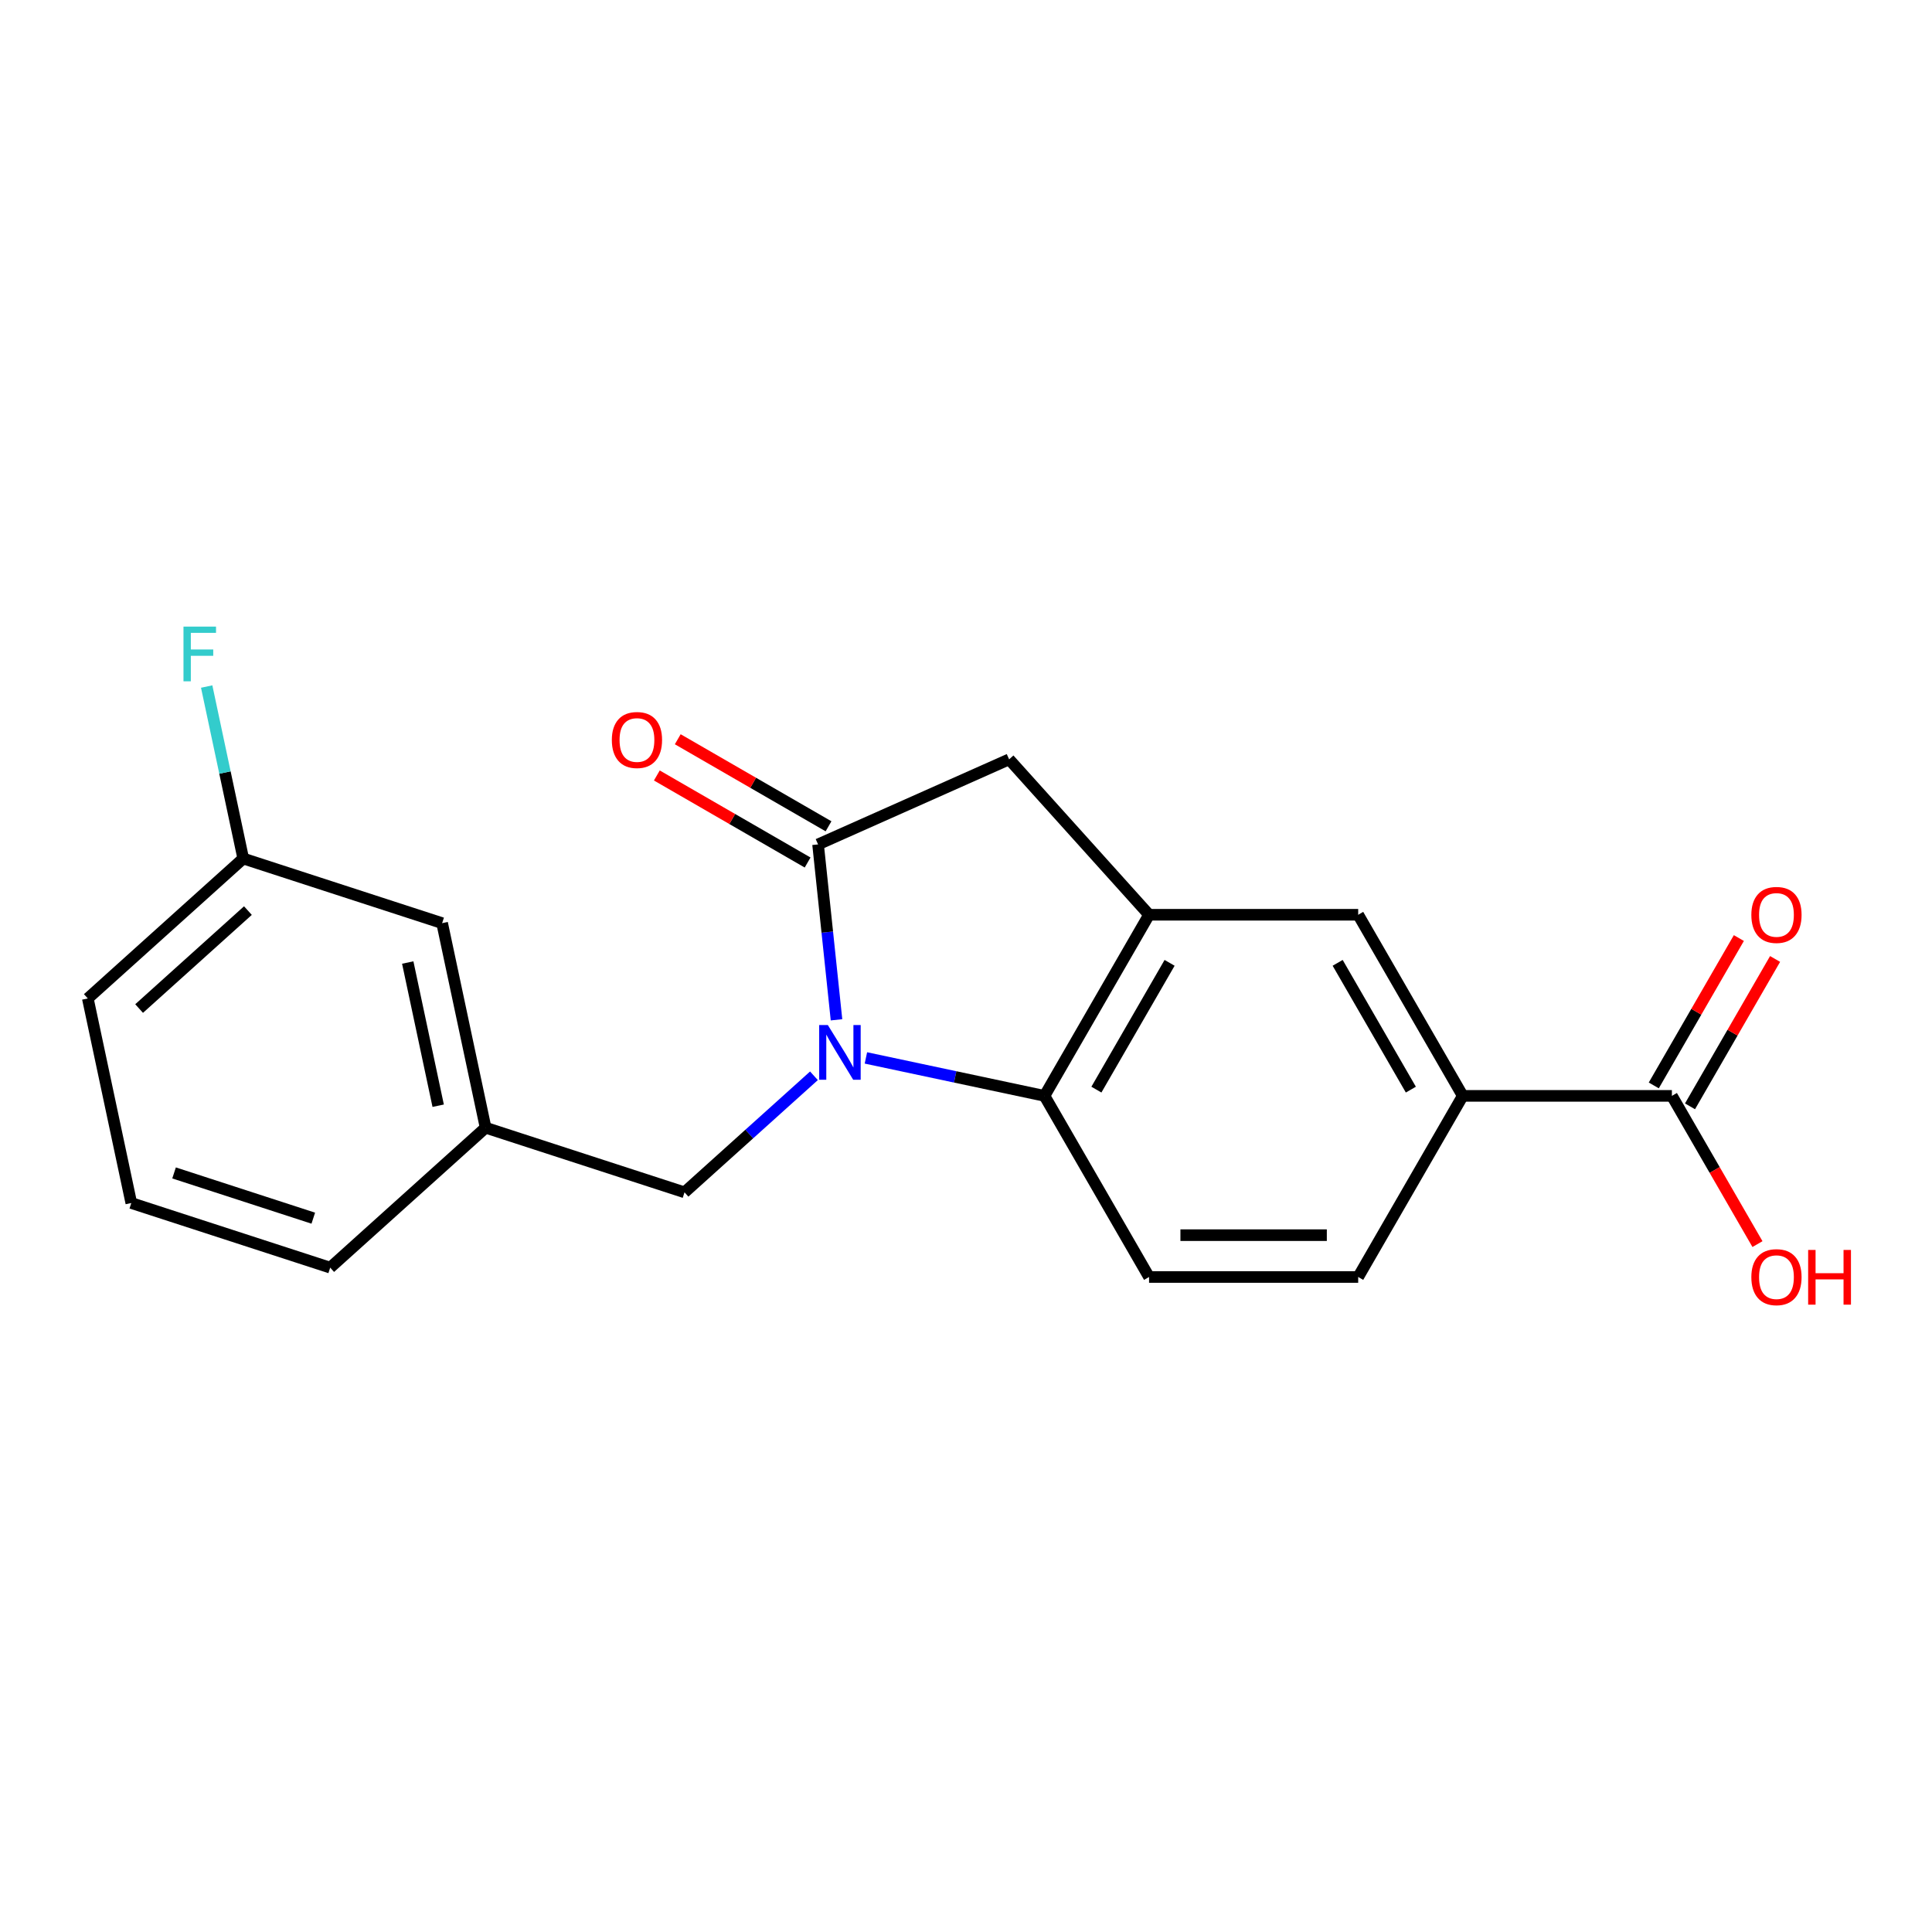 <?xml version='1.0' encoding='iso-8859-1'?>
<svg version='1.1' baseProfile='full'
              xmlns='http://www.w3.org/2000/svg'
                      xmlns:rdkit='http://www.rdkit.org/xml'
                      xmlns:xlink='http://www.w3.org/1999/xlink'
                  xml:space='preserve'
width='1000px' height='1000px' viewBox='0 0 1000 1000'>
<!-- END OF HEADER -->
<rect style='opacity:1.0;fill:#FFFFFF;stroke:none' width='1000' height='1000' x='0' y='0'> </rect>
<path class='bond-0' d='M 432.973,527.852 L 428.202,482.458' style='fill:none;fill-rule:evenodd;stroke:#0000FF;stroke-width:6px;stroke-linecap:butt;stroke-linejoin:miter;stroke-opacity:1' />
<path class='bond-0' d='M 428.202,482.458 L 423.431,437.064' style='fill:none;fill-rule:evenodd;stroke:#000000;stroke-width:6px;stroke-linecap:butt;stroke-linejoin:miter;stroke-opacity:1' />
<path class='bond-1' d='M 448.192,547.576 L 494.41,557.4' style='fill:none;fill-rule:evenodd;stroke:#0000FF;stroke-width:6px;stroke-linecap:butt;stroke-linejoin:miter;stroke-opacity:1' />
<path class='bond-1' d='M 494.41,557.4 L 540.627,567.224' style='fill:none;fill-rule:evenodd;stroke:#000000;stroke-width:6px;stroke-linecap:butt;stroke-linejoin:miter;stroke-opacity:1' />
<path class='bond-7' d='M 421.3,556.825 L 387.801,586.987' style='fill:none;fill-rule:evenodd;stroke:#0000FF;stroke-width:6px;stroke-linecap:butt;stroke-linejoin:miter;stroke-opacity:1' />
<path class='bond-7' d='M 387.801,586.987 L 354.302,617.15' style='fill:none;fill-rule:evenodd;stroke:#000000;stroke-width:6px;stroke-linecap:butt;stroke-linejoin:miter;stroke-opacity:1' />
<path class='bond-3' d='M 423.431,437.064 L 522.32,393.036' style='fill:none;fill-rule:evenodd;stroke:#000000;stroke-width:6px;stroke-linecap:butt;stroke-linejoin:miter;stroke-opacity:1' />
<path class='bond-9' d='M 428.843,427.689 L 389.824,405.162' style='fill:none;fill-rule:evenodd;stroke:#000000;stroke-width:6px;stroke-linecap:butt;stroke-linejoin:miter;stroke-opacity:1' />
<path class='bond-9' d='M 389.824,405.162 L 350.804,382.634' style='fill:none;fill-rule:evenodd;stroke:#FF0000;stroke-width:6px;stroke-linecap:butt;stroke-linejoin:miter;stroke-opacity:1' />
<path class='bond-9' d='M 418.018,446.438 L 378.999,423.911' style='fill:none;fill-rule:evenodd;stroke:#000000;stroke-width:6px;stroke-linecap:butt;stroke-linejoin:miter;stroke-opacity:1' />
<path class='bond-9' d='M 378.999,423.911 L 339.98,401.383' style='fill:none;fill-rule:evenodd;stroke:#FF0000;stroke-width:6px;stroke-linecap:butt;stroke-linejoin:miter;stroke-opacity:1' />
<path class='bond-2' d='M 540.627,567.224 L 594.751,473.479' style='fill:none;fill-rule:evenodd;stroke:#000000;stroke-width:6px;stroke-linecap:butt;stroke-linejoin:miter;stroke-opacity:1' />
<path class='bond-2' d='M 567.495,563.987 L 605.382,498.366' style='fill:none;fill-rule:evenodd;stroke:#000000;stroke-width:6px;stroke-linecap:butt;stroke-linejoin:miter;stroke-opacity:1' />
<path class='bond-8' d='M 540.627,567.224 L 594.751,660.969' style='fill:none;fill-rule:evenodd;stroke:#000000;stroke-width:6px;stroke-linecap:butt;stroke-linejoin:miter;stroke-opacity:1' />
<path class='bond-6' d='M 594.751,473.479 L 702.998,473.479' style='fill:none;fill-rule:evenodd;stroke:#000000;stroke-width:6px;stroke-linecap:butt;stroke-linejoin:miter;stroke-opacity:1' />
<path class='bond-20' d='M 594.751,473.479 L 522.32,393.036' style='fill:none;fill-rule:evenodd;stroke:#000000;stroke-width:6px;stroke-linecap:butt;stroke-linejoin:miter;stroke-opacity:1' />
<path class='bond-4' d='M 865.369,567.224 L 757.122,567.224' style='fill:none;fill-rule:evenodd;stroke:#000000;stroke-width:6px;stroke-linecap:butt;stroke-linejoin:miter;stroke-opacity:1' />
<path class='bond-11' d='M 874.744,572.636 L 896.763,534.497' style='fill:none;fill-rule:evenodd;stroke:#000000;stroke-width:6px;stroke-linecap:butt;stroke-linejoin:miter;stroke-opacity:1' />
<path class='bond-11' d='M 896.763,534.497 L 918.783,496.358' style='fill:none;fill-rule:evenodd;stroke:#FF0000;stroke-width:6px;stroke-linecap:butt;stroke-linejoin:miter;stroke-opacity:1' />
<path class='bond-11' d='M 855.995,561.812 L 878.014,523.672' style='fill:none;fill-rule:evenodd;stroke:#000000;stroke-width:6px;stroke-linecap:butt;stroke-linejoin:miter;stroke-opacity:1' />
<path class='bond-11' d='M 878.014,523.672 L 900.034,485.533' style='fill:none;fill-rule:evenodd;stroke:#FF0000;stroke-width:6px;stroke-linecap:butt;stroke-linejoin:miter;stroke-opacity:1' />
<path class='bond-14' d='M 865.369,567.224 L 887.516,605.583' style='fill:none;fill-rule:evenodd;stroke:#000000;stroke-width:6px;stroke-linecap:butt;stroke-linejoin:miter;stroke-opacity:1' />
<path class='bond-14' d='M 887.516,605.583 L 909.663,643.943' style='fill:none;fill-rule:evenodd;stroke:#FF0000;stroke-width:6px;stroke-linecap:butt;stroke-linejoin:miter;stroke-opacity:1' />
<path class='bond-5' d='M 757.122,567.224 L 702.998,660.969' style='fill:none;fill-rule:evenodd;stroke:#000000;stroke-width:6px;stroke-linecap:butt;stroke-linejoin:miter;stroke-opacity:1' />
<path class='bond-21' d='M 757.122,567.224 L 702.998,473.479' style='fill:none;fill-rule:evenodd;stroke:#000000;stroke-width:6px;stroke-linecap:butt;stroke-linejoin:miter;stroke-opacity:1' />
<path class='bond-21' d='M 730.254,563.987 L 692.368,498.366' style='fill:none;fill-rule:evenodd;stroke:#000000;stroke-width:6px;stroke-linecap:butt;stroke-linejoin:miter;stroke-opacity:1' />
<path class='bond-12' d='M 354.302,617.15 L 251.353,583.699' style='fill:none;fill-rule:evenodd;stroke:#000000;stroke-width:6px;stroke-linecap:butt;stroke-linejoin:miter;stroke-opacity:1' />
<path class='bond-10' d='M 594.751,660.969 L 702.998,660.969' style='fill:none;fill-rule:evenodd;stroke:#000000;stroke-width:6px;stroke-linecap:butt;stroke-linejoin:miter;stroke-opacity:1' />
<path class='bond-10' d='M 610.988,639.319 L 686.761,639.319' style='fill:none;fill-rule:evenodd;stroke:#000000;stroke-width:6px;stroke-linecap:butt;stroke-linejoin:miter;stroke-opacity:1' />
<path class='bond-13' d='M 251.353,583.699 L 228.847,477.818' style='fill:none;fill-rule:evenodd;stroke:#000000;stroke-width:6px;stroke-linecap:butt;stroke-linejoin:miter;stroke-opacity:1' />
<path class='bond-13' d='M 226.801,572.318 L 211.047,498.201' style='fill:none;fill-rule:evenodd;stroke:#000000;stroke-width:6px;stroke-linecap:butt;stroke-linejoin:miter;stroke-opacity:1' />
<path class='bond-18' d='M 251.353,583.699 L 170.91,656.131' style='fill:none;fill-rule:evenodd;stroke:#000000;stroke-width:6px;stroke-linecap:butt;stroke-linejoin:miter;stroke-opacity:1' />
<path class='bond-15' d='M 228.847,477.818 L 125.898,444.367' style='fill:none;fill-rule:evenodd;stroke:#000000;stroke-width:6px;stroke-linecap:butt;stroke-linejoin:miter;stroke-opacity:1' />
<path class='bond-16' d='M 125.898,444.367 L 116.438,399.86' style='fill:none;fill-rule:evenodd;stroke:#000000;stroke-width:6px;stroke-linecap:butt;stroke-linejoin:miter;stroke-opacity:1' />
<path class='bond-16' d='M 116.438,399.86 L 106.977,355.352' style='fill:none;fill-rule:evenodd;stroke:#33CCCC;stroke-width:6px;stroke-linecap:butt;stroke-linejoin:miter;stroke-opacity:1' />
<path class='bond-22' d='M 125.898,444.367 L 45.455,516.799' style='fill:none;fill-rule:evenodd;stroke:#000000;stroke-width:6px;stroke-linecap:butt;stroke-linejoin:miter;stroke-opacity:1' />
<path class='bond-22' d='M 128.318,471.321 L 72.007,522.023' style='fill:none;fill-rule:evenodd;stroke:#000000;stroke-width:6px;stroke-linecap:butt;stroke-linejoin:miter;stroke-opacity:1' />
<path class='bond-17' d='M 67.96,622.681 L 170.91,656.131' style='fill:none;fill-rule:evenodd;stroke:#000000;stroke-width:6px;stroke-linecap:butt;stroke-linejoin:miter;stroke-opacity:1' />
<path class='bond-17' d='M 90.093,607.108 L 162.157,630.524' style='fill:none;fill-rule:evenodd;stroke:#000000;stroke-width:6px;stroke-linecap:butt;stroke-linejoin:miter;stroke-opacity:1' />
<path class='bond-19' d='M 67.96,622.681 L 45.455,516.799' style='fill:none;fill-rule:evenodd;stroke:#000000;stroke-width:6px;stroke-linecap:butt;stroke-linejoin:miter;stroke-opacity:1' />
<path  class='atom-0' d='M 428.486 530.558
L 437.766 545.558
Q 438.686 547.038, 440.166 549.718
Q 441.646 552.398, 441.726 552.558
L 441.726 530.558
L 445.486 530.558
L 445.486 558.878
L 441.606 558.878
L 431.646 542.478
Q 430.486 540.558, 429.246 538.358
Q 428.046 536.158, 427.686 535.478
L 427.686 558.878
L 424.006 558.878
L 424.006 530.558
L 428.486 530.558
' fill='#0000FF'/>
<path  class='atom-10' d='M 316.686 383.02
Q 316.686 376.22, 320.046 372.42
Q 323.406 368.62, 329.686 368.62
Q 335.966 368.62, 339.326 372.42
Q 342.686 376.22, 342.686 383.02
Q 342.686 389.9, 339.286 393.82
Q 335.886 397.7, 329.686 397.7
Q 323.446 397.7, 320.046 393.82
Q 316.686 389.94, 316.686 383.02
M 329.686 394.5
Q 334.006 394.5, 336.326 391.62
Q 338.686 388.7, 338.686 383.02
Q 338.686 377.46, 336.326 374.66
Q 334.006 371.82, 329.686 371.82
Q 325.366 371.82, 323.006 374.62
Q 320.686 377.42, 320.686 383.02
Q 320.686 388.74, 323.006 391.62
Q 325.366 394.5, 329.686 394.5
' fill='#FF0000'/>
<path  class='atom-12' d='M 906.493 473.559
Q 906.493 466.759, 909.853 462.959
Q 913.213 459.159, 919.493 459.159
Q 925.773 459.159, 929.133 462.959
Q 932.493 466.759, 932.493 473.559
Q 932.493 480.439, 929.093 484.359
Q 925.693 488.239, 919.493 488.239
Q 913.253 488.239, 909.853 484.359
Q 906.493 480.479, 906.493 473.559
M 919.493 485.039
Q 923.813 485.039, 926.133 482.159
Q 928.493 479.239, 928.493 473.559
Q 928.493 467.999, 926.133 465.199
Q 923.813 462.359, 919.493 462.359
Q 915.173 462.359, 912.813 465.159
Q 910.493 467.959, 910.493 473.559
Q 910.493 479.279, 912.813 482.159
Q 915.173 485.039, 919.493 485.039
' fill='#FF0000'/>
<path  class='atom-15' d='M 906.493 661.049
Q 906.493 654.249, 909.853 650.449
Q 913.213 646.649, 919.493 646.649
Q 925.773 646.649, 929.133 650.449
Q 932.493 654.249, 932.493 661.049
Q 932.493 667.929, 929.093 671.849
Q 925.693 675.729, 919.493 675.729
Q 913.253 675.729, 909.853 671.849
Q 906.493 667.969, 906.493 661.049
M 919.493 672.529
Q 923.813 672.529, 926.133 669.649
Q 928.493 666.729, 928.493 661.049
Q 928.493 655.489, 926.133 652.689
Q 923.813 649.849, 919.493 649.849
Q 915.173 649.849, 912.813 652.649
Q 910.493 655.449, 910.493 661.049
Q 910.493 666.769, 912.813 669.649
Q 915.173 672.529, 919.493 672.529
' fill='#FF0000'/>
<path  class='atom-15' d='M 935.893 646.969
L 939.733 646.969
L 939.733 659.009
L 954.213 659.009
L 954.213 646.969
L 958.053 646.969
L 958.053 675.289
L 954.213 675.289
L 954.213 662.209
L 939.733 662.209
L 939.733 675.289
L 935.893 675.289
L 935.893 646.969
' fill='#FF0000'/>
<path  class='atom-17' d='M 94.972 324.326
L 111.812 324.326
L 111.812 327.566
L 98.772 327.566
L 98.772 336.166
L 110.372 336.166
L 110.372 339.446
L 98.772 339.446
L 98.772 352.646
L 94.972 352.646
L 94.972 324.326
' fill='#33CCCC'/>
</svg>
